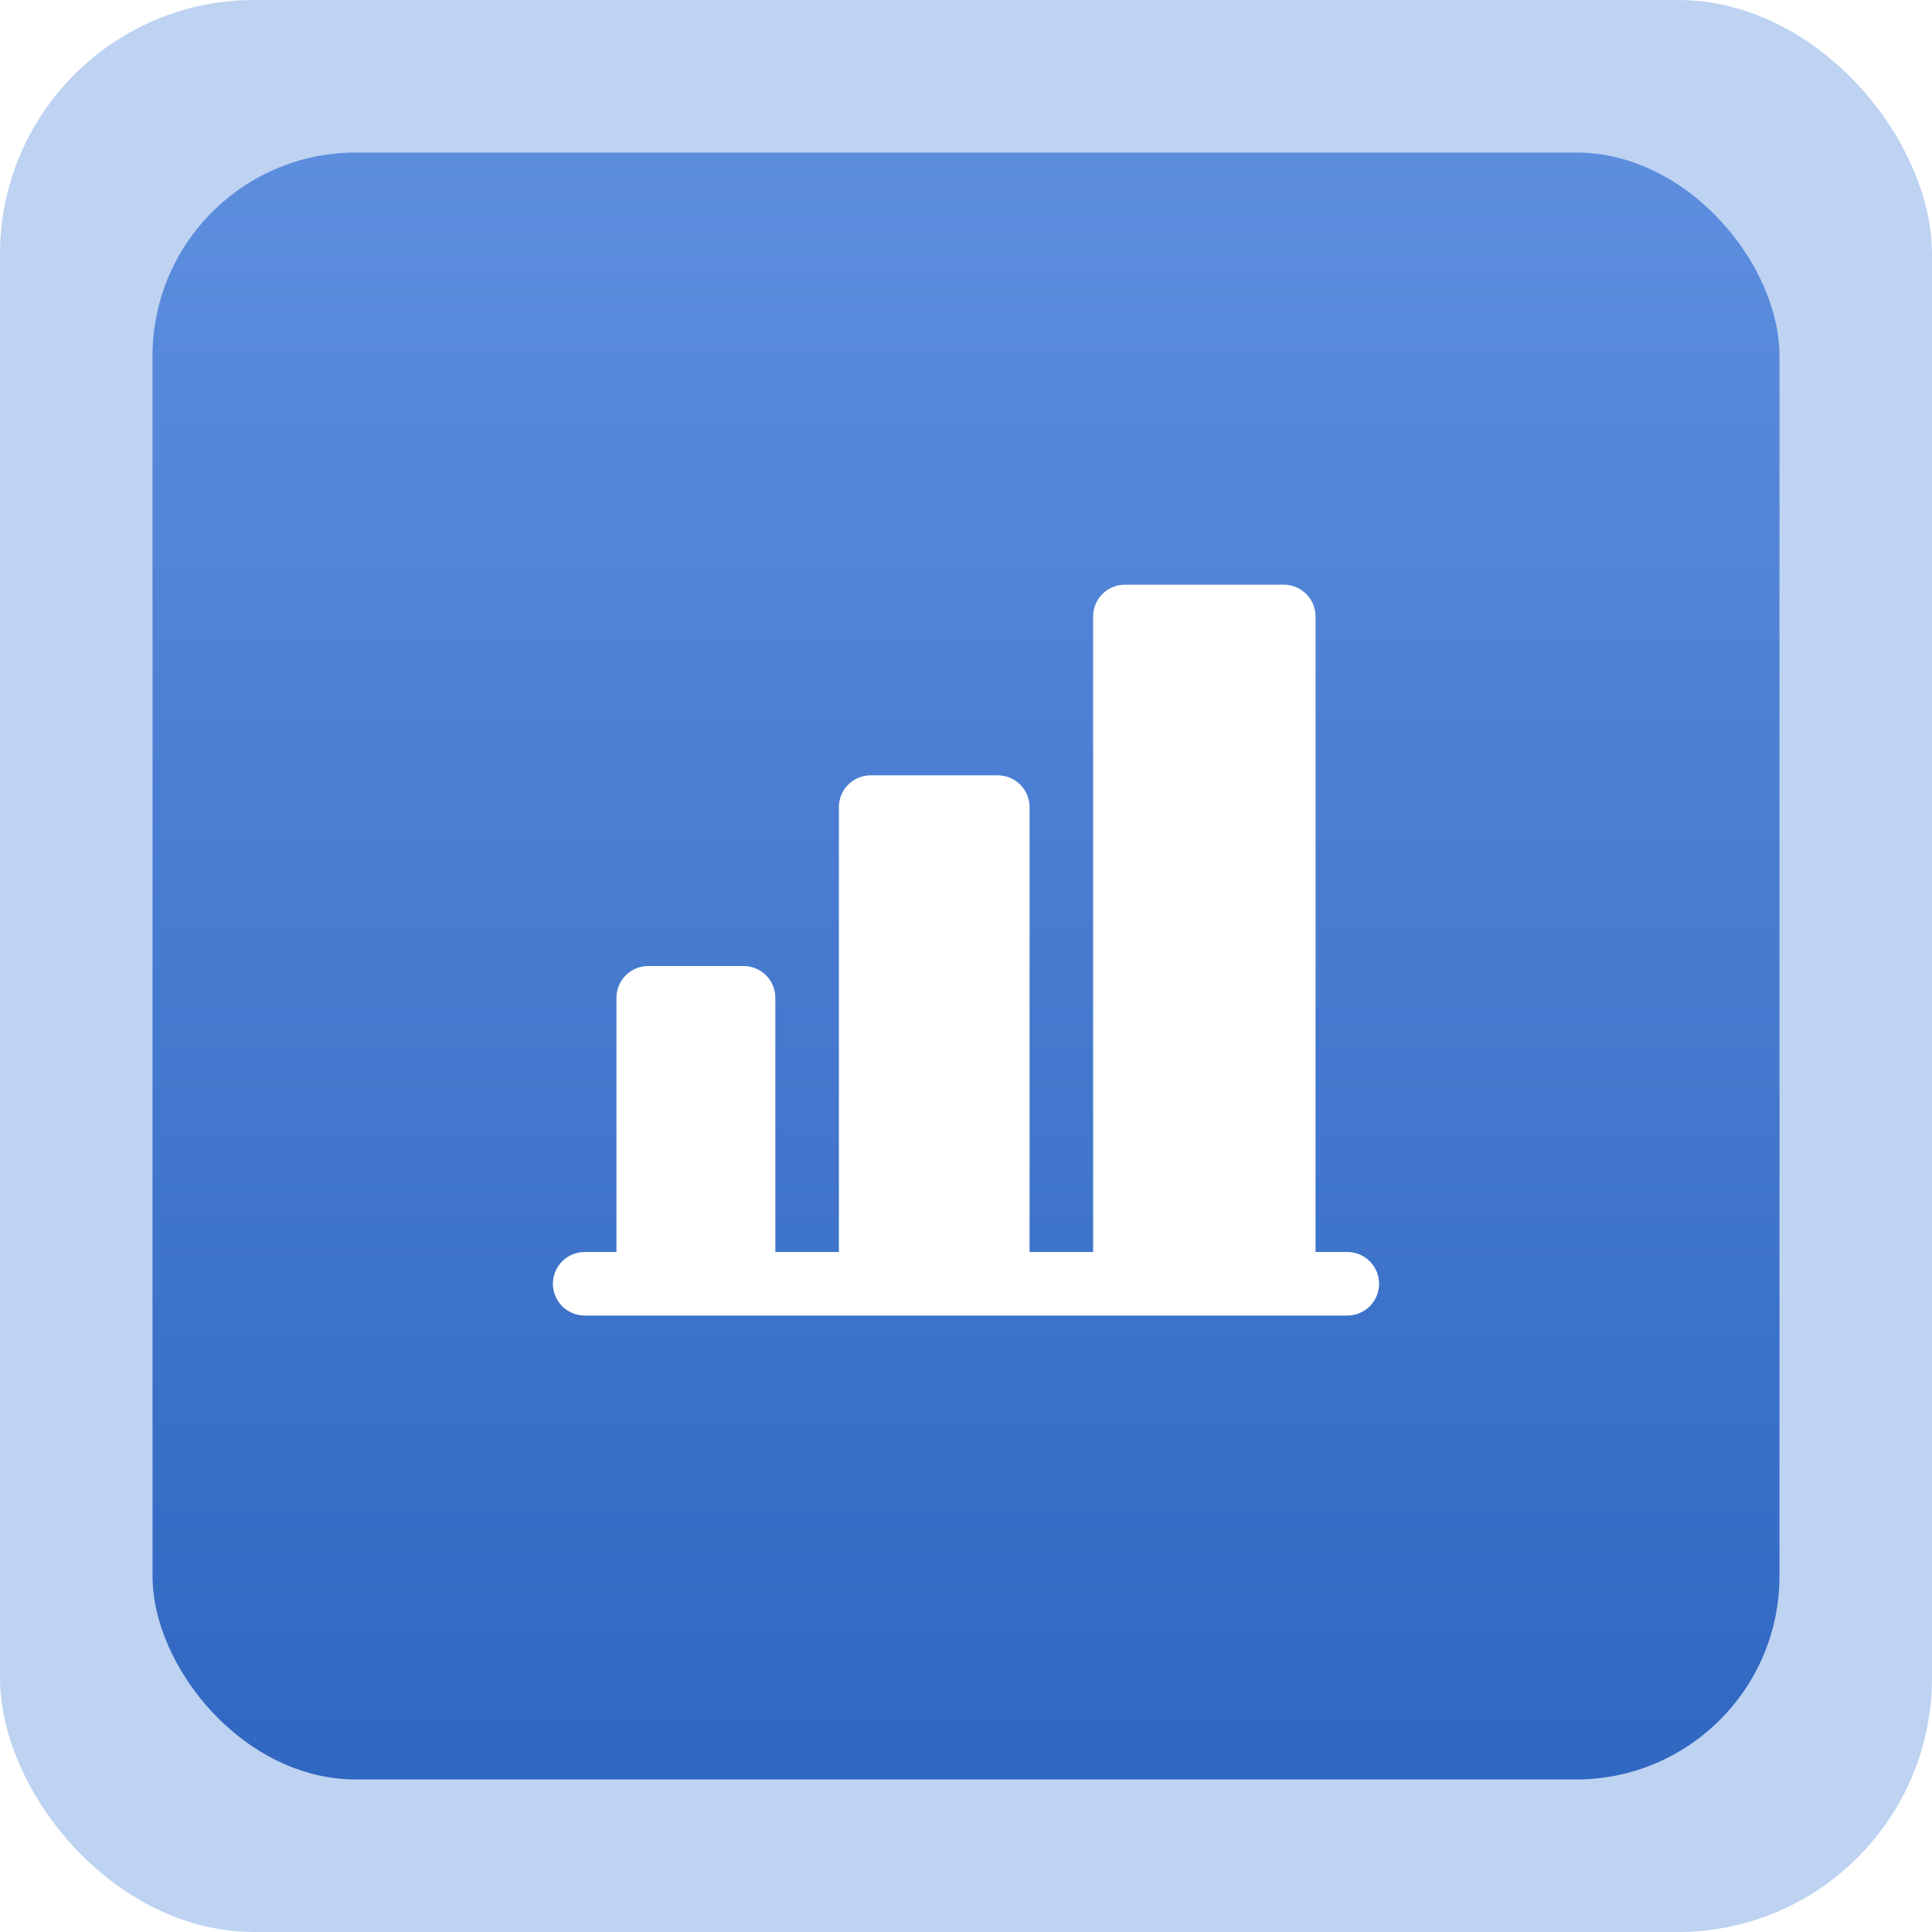 <?xml version="1.0" encoding="UTF-8"?> <svg xmlns="http://www.w3.org/2000/svg" width="38" height="38" viewBox="0 0 38 38" fill="none"><rect width="38" height="38" rx="5" fill="#BED2F2"></rect><g filter="url(#filter0_i_1_2065)"><rect x="3" y="3" width="32" height="32" rx="4" fill="url(#paint0_linear_1_2065)"></rect></g><path d="M27.125 25.25C27.125 25.416 27.059 25.575 26.942 25.692C26.825 25.809 26.666 25.875 26.5 25.875H11.5C11.334 25.875 11.175 25.809 11.058 25.692C10.941 25.575 10.875 25.416 10.875 25.25C10.875 25.084 10.941 24.925 11.058 24.808C11.175 24.691 11.334 24.625 11.5 24.625H12.125V19.625C12.125 19.459 12.191 19.3 12.308 19.183C12.425 19.066 12.584 19 12.75 19H14.625C14.791 19 14.95 19.066 15.067 19.183C15.184 19.3 15.25 19.459 15.25 19.625V24.625H16.5V15.875C16.5 15.709 16.566 15.55 16.683 15.433C16.8 15.316 16.959 15.25 17.125 15.25H19.625C19.791 15.25 19.95 15.316 20.067 15.433C20.184 15.55 20.25 15.709 20.25 15.875V24.625H21.5V12.125C21.5 11.959 21.566 11.8 21.683 11.683C21.8 11.566 21.959 11.5 22.125 11.5H25.25C25.416 11.5 25.575 11.566 25.692 11.683C25.809 11.8 25.875 11.959 25.875 12.125V24.625H26.5C26.666 24.625 26.825 24.691 26.942 24.808C27.059 24.925 27.125 25.084 27.125 25.25Z" fill="white"></path><defs><filter id="filter0_i_1_2065" x="3" y="3" width="32" height="32" filterUnits="userSpaceOnUse" color-interpolation-filters="sRGB"><feFlood flood-opacity="0" result="BackgroundImageFix"></feFlood><feBlend mode="normal" in="SourceGraphic" in2="BackgroundImageFix" result="shape"></feBlend><feColorMatrix in="SourceAlpha" type="matrix" values="0 0 0 0 0 0 0 0 0 0 0 0 0 0 0 0 0 0 127 0" result="hardAlpha"></feColorMatrix><feOffset></feOffset><feGaussianBlur stdDeviation="2.5"></feGaussianBlur><feComposite in2="hardAlpha" operator="arithmetic" k2="-1" k3="1"></feComposite><feColorMatrix type="matrix" values="0 0 0 0 0.266 0 0 0 0 0.541 0 0 0 0 0.938 0 0 0 1 0"></feColorMatrix><feBlend mode="normal" in2="shape" result="effect1_innerShadow_1_2065"></feBlend></filter><linearGradient id="paint0_linear_1_2065" x1="19" y1="3" x2="19" y2="35" gradientUnits="userSpaceOnUse"><stop stop-color="#5D8EDE"></stop><stop offset="1" stop-color="#3067C1"></stop></linearGradient></defs></svg> 